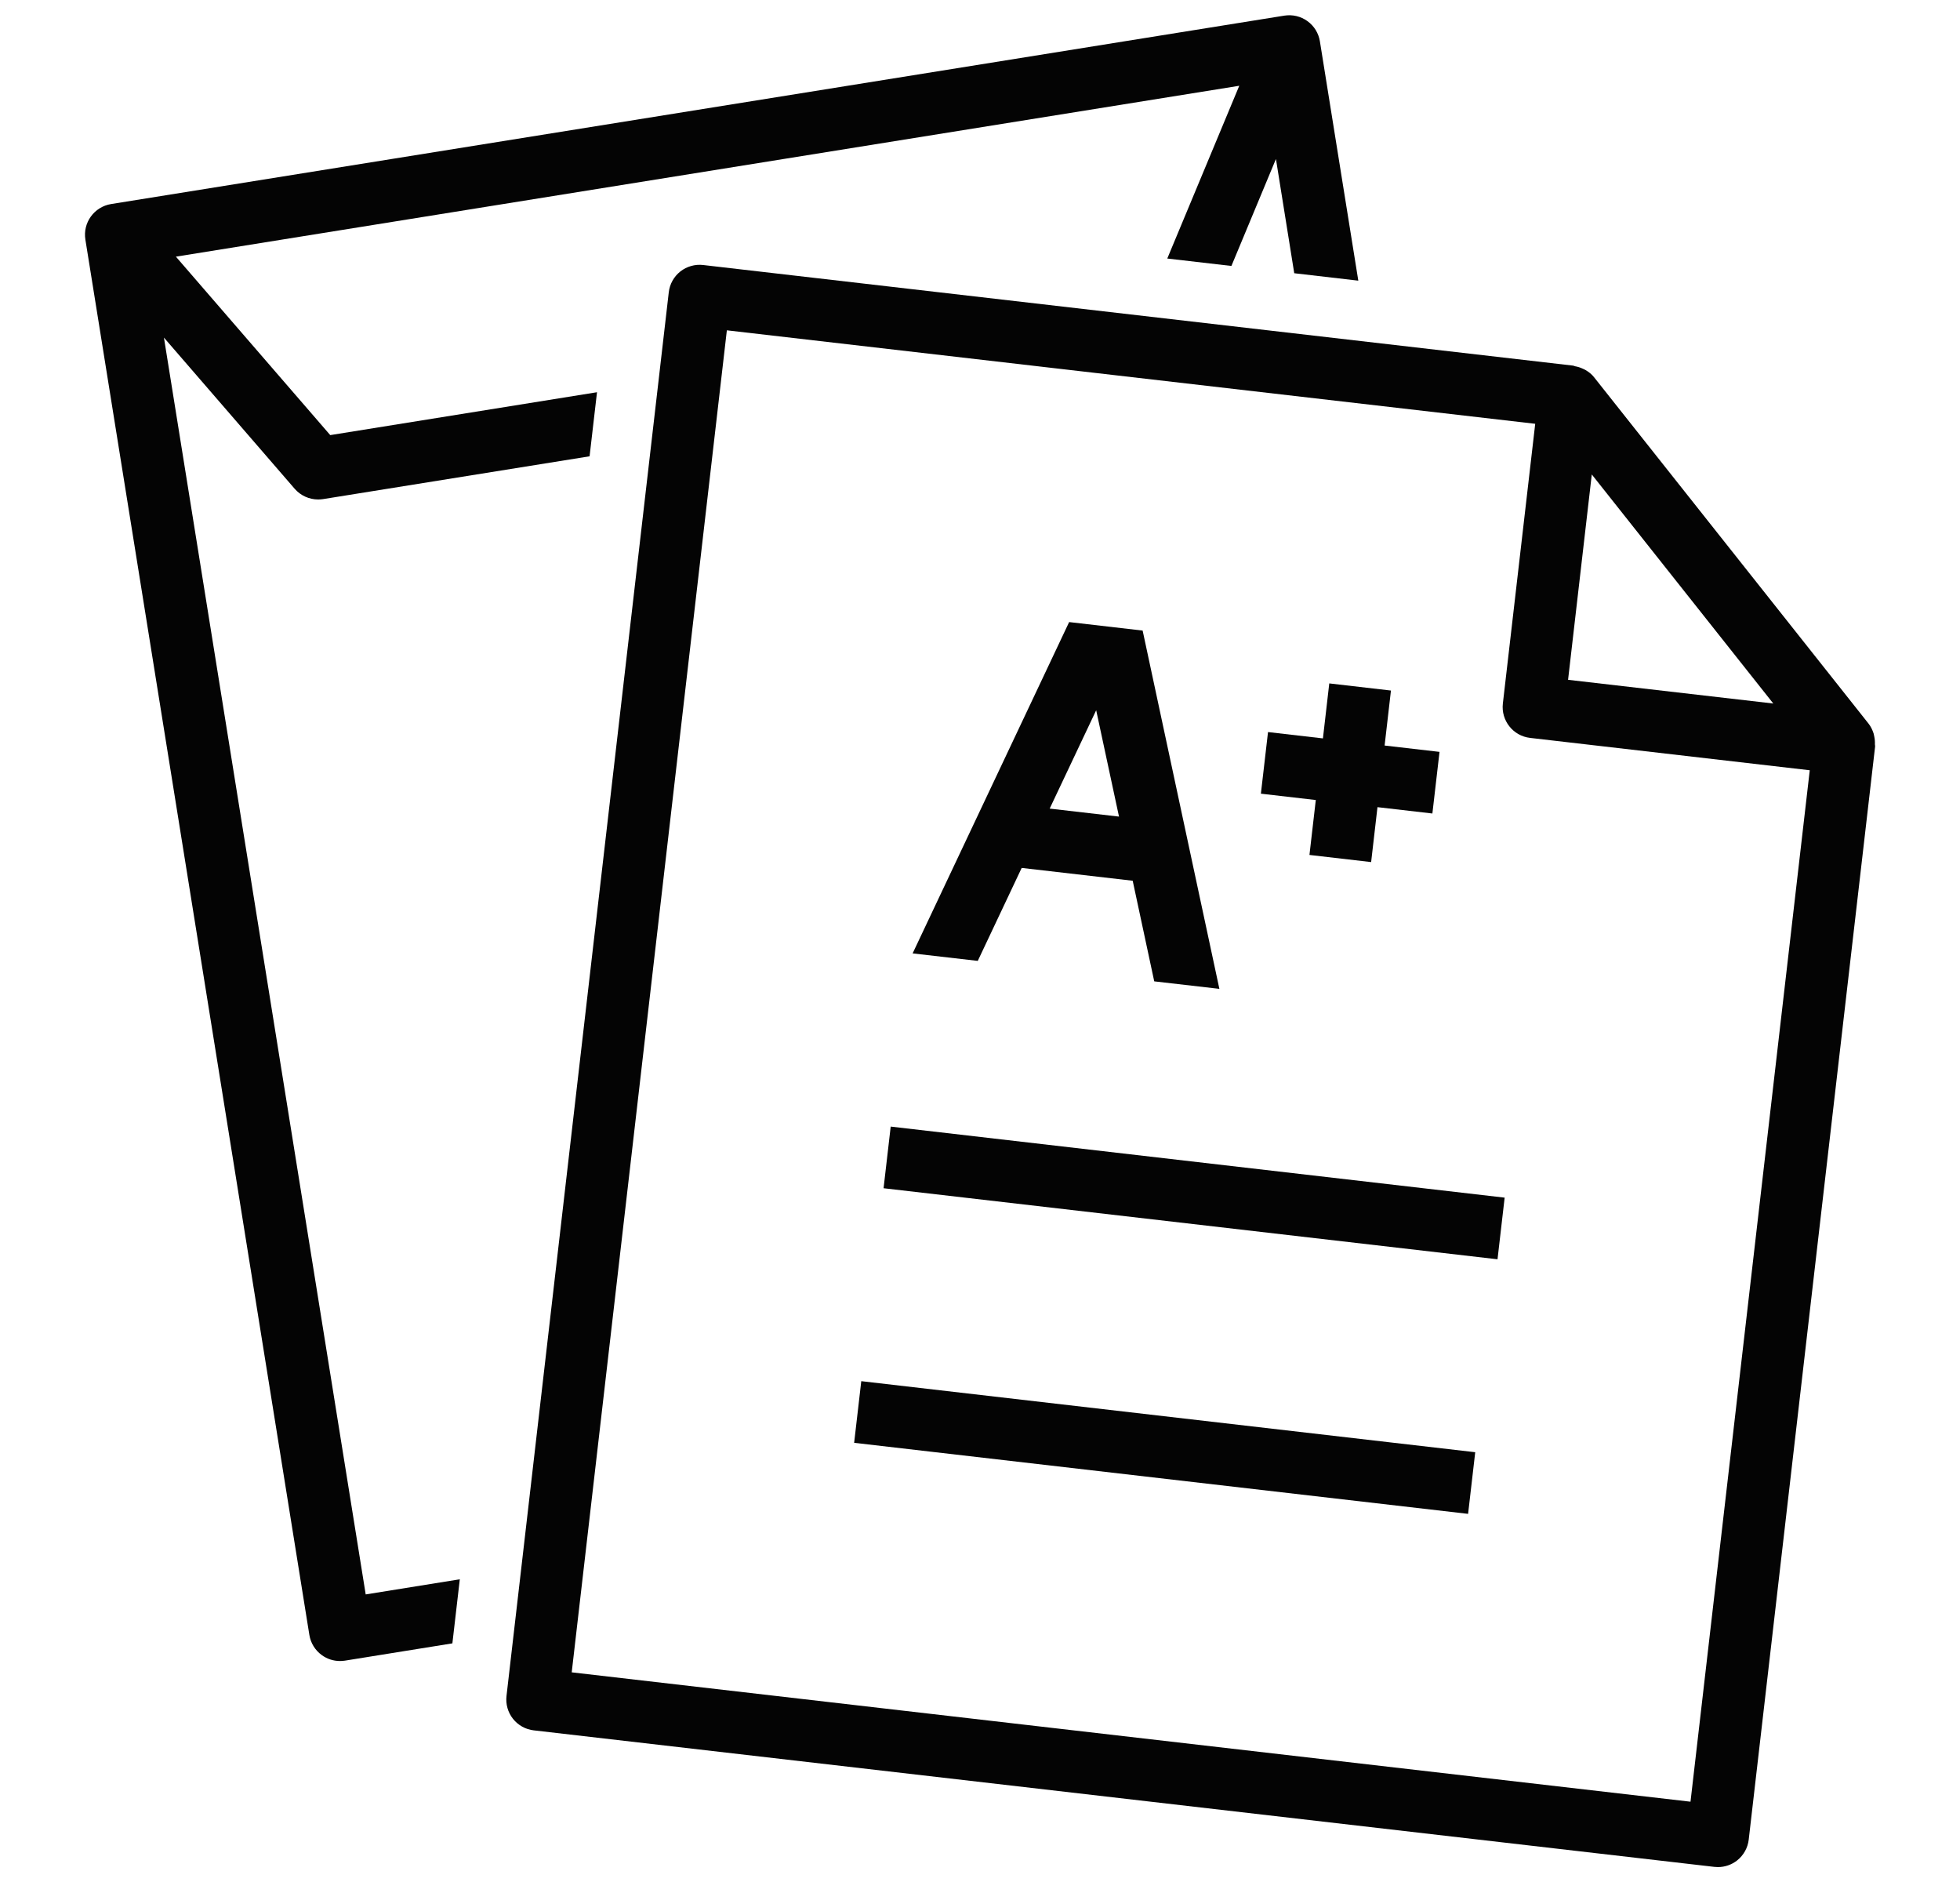 <?xml version="1.0" encoding="UTF-8"?>
<svg id="Icons_-_Non_Editable_Stroke" data-name="Icons - Non Editable Stroke" xmlns="http://www.w3.org/2000/svg" viewBox="0 0 272 261.17">
  <defs>
    <style>
      .cls-1 {
        fill: #040404;
        stroke-width: 0px;
      }
    </style>
  </defs>
  <g id="Transcripts">
    <path class="cls-1" d="M260.19,103.31c.02-.39-.01-.76-.09-1.14-.03-.14-.05-.27-.09-.41-.16-.48-.37-.94-.7-1.36l-38.1-48.07c-.32-.41-.72-.72-1.16-.98-.13-.08-.26-.13-.39-.19-.34-.16-.7-.28-1.07-.34-.09-.02-.17-.07-.27-.09l-120.74-13.96c-1.12-.13-2.27.19-3.17.9-.89.71-1.47,1.74-1.6,2.88l-22.52,194.76c-.13,1.13.19,2.27.9,3.17.71.89,1.74,1.47,2.88,1.6l163.83,18.94c.17.02.33.03.5.03.97,0,1.91-.32,2.68-.93.89-.71,1.47-1.74,1.6-2.88l17.54-151.67c.01-.09-.03-.18-.02-.27ZM220.91,65.84l25.18,31.77-28.48-3.29,3.29-28.48ZM234.61,249.98l-155.27-17.95,21.53-186.2,112.18,12.97-4.49,38.81c-.27,2.36,1.42,4.5,3.78,4.77l38.81,4.49-16.55,143.11Z"/>
    <rect class="cls-1" x="161.4" y="122.62" width="8.61" height="85.77" transform="translate(-17.74 311.1) rotate(-83.4)"/>
    <rect class="cls-1" x="157.31" y="157.93" width="8.61" height="85.77" transform="translate(-56.43 338.3) rotate(-83.4)"/>
    <polygon class="cls-1" points="181.72 118.62 190.28 119.61 191.16 111.99 198.78 112.87 199.77 104.32 192.15 103.44 193.03 95.81 184.47 94.82 183.59 102.45 175.97 101.57 174.98 110.12 182.6 111 181.72 118.62"/>
    <path class="cls-1" d="M141.78,120.42l15.41,1.78,2.99,13.96,9.04,1.04-10.65-49.71-10.2-1.18-21.72,45.97,9.04,1.04,6.1-12.91ZM152.12,98.53l3.17,14.77-9.62-1.11,6.46-13.66Z"/>
    <path class="cls-1" d="M22.75,46.84l18.14,20.97c.82.95,2.02,1.49,3.26,1.49.23,0,.45-.02.68-.05l36.99-5.94,1.03-8.89-37.02,5.95-21.42-24.76L171.98,11.9l-9.99,23.97,8.9,1.03,6.18-14.84,2.54,15.85,8.89,1.03-5.33-33.2c-.18-1.13-.8-2.14-1.73-2.81-.92-.67-2.08-.94-3.21-.76L15.42,28.31c-2.35.38-3.95,2.59-3.57,4.94l31.08,193.58c.18,1.13.8,2.14,1.73,2.81.74.54,1.62.82,2.52.82.23,0,.45-.02.68-.05l14.92-2.4,1.03-8.89-13.06,2.1L22.75,46.84Z"/>
  </g>
</svg>